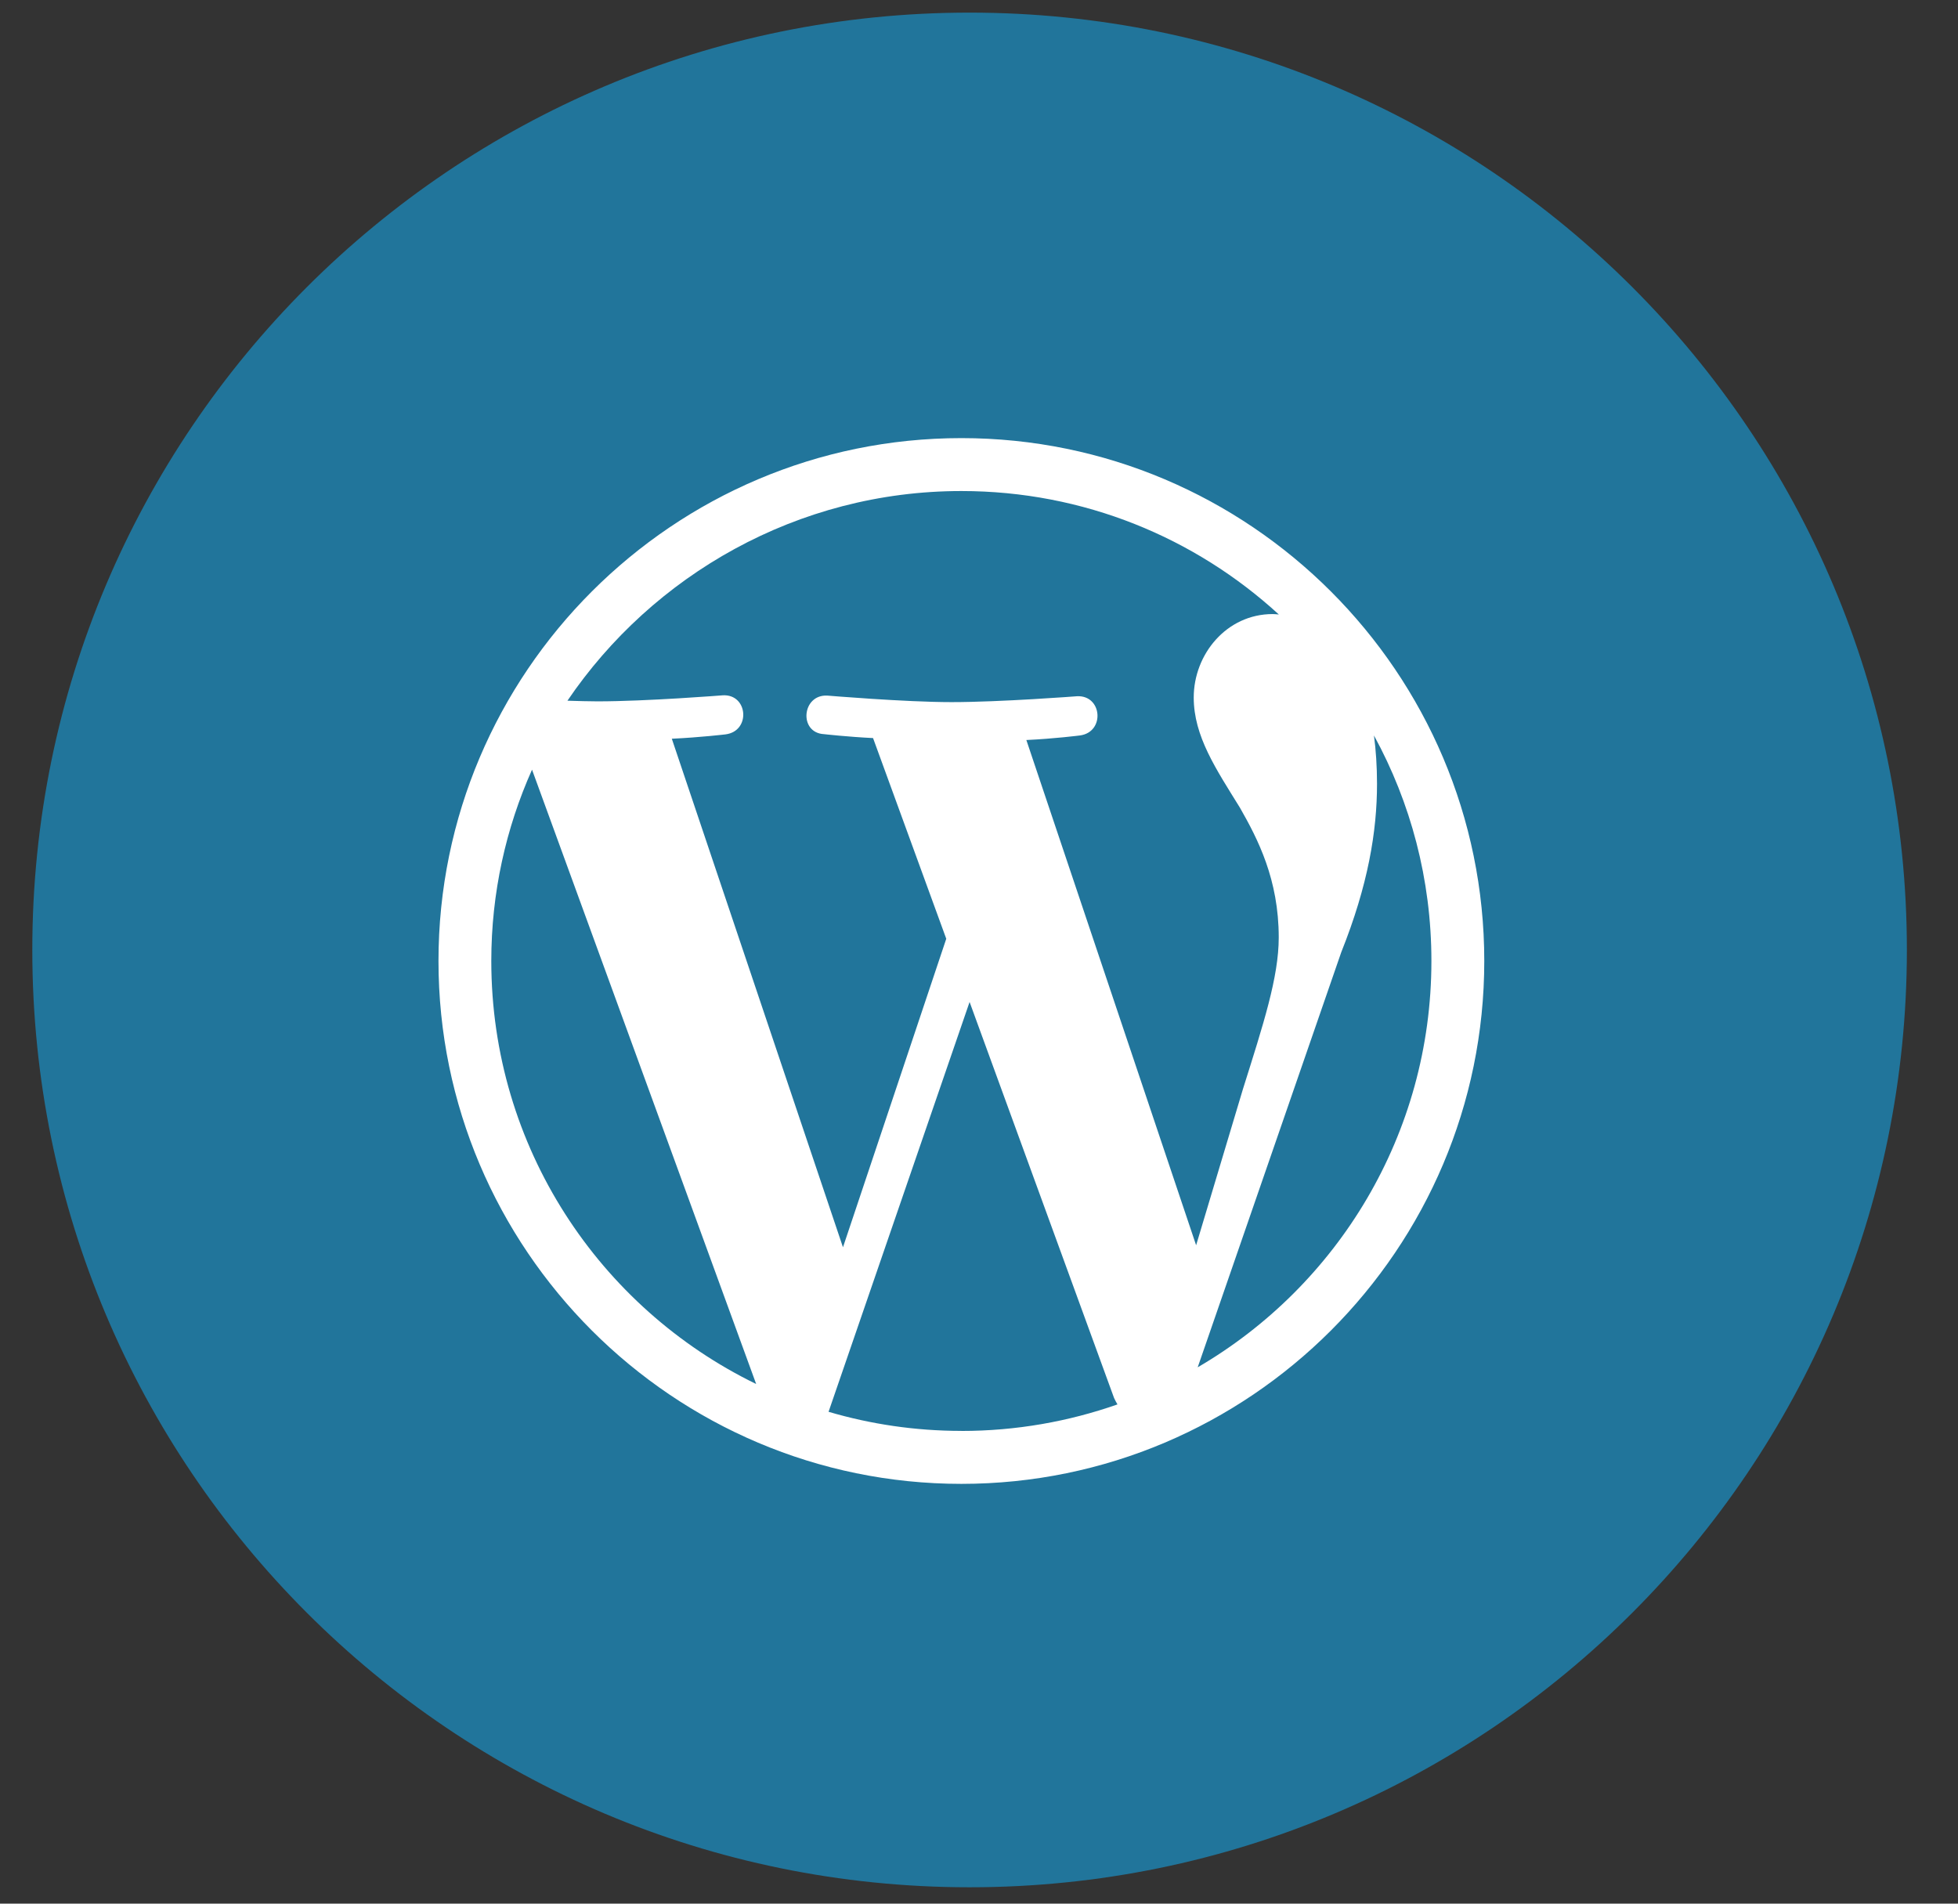 <svg width="36" height="35" viewBox="0 0 36 35" fill="none" xmlns="http://www.w3.org/2000/svg">
<rect x="0" y="0" width="36" height="35" fill="#333333" stroke="none"/>
<path d="M17.827 34.699C27.344 34.699 35.06 26.983 35.06 17.465C35.06 7.948 27.344 0.232 17.827 0.232C8.309 0.232 0.594 7.948 0.594 17.465C0.594 26.983 8.309 34.699 17.827 34.699Z" fill="#21759B"/>
<g clip-path="url(#clip0_843_405)">
<path d="M25.262 13.522C25.935 14.754 26.318 16.166 26.318 17.668C26.318 20.856 24.59 23.641 22.021 25.139L24.661 17.506C25.154 16.273 25.318 15.286 25.318 14.411C25.318 14.086 25.297 13.787 25.262 13.522ZM18.868 13.606C19.386 13.582 19.855 13.522 19.855 13.522C20.321 13.461 20.267 12.777 19.801 12.801C19.801 12.801 18.395 12.909 17.494 12.909C16.642 12.909 15.211 12.789 15.211 12.789C14.742 12.765 14.681 13.474 15.151 13.498C15.151 13.498 15.584 13.547 16.052 13.57L17.398 17.26L15.499 22.932L12.352 13.582C12.872 13.558 13.34 13.502 13.34 13.502C13.809 13.442 13.754 12.757 13.288 12.784C13.288 12.784 11.889 12.895 10.986 12.895C10.826 12.895 10.635 12.889 10.433 12.883C11.997 10.578 14.66 9.028 17.676 9.028C19.926 9.028 21.974 9.887 23.513 11.298C23.476 11.295 23.44 11.29 23.4 11.29C22.551 11.29 21.948 12.03 21.948 12.824C21.948 13.537 22.359 14.14 22.798 14.851C23.127 15.428 23.511 16.168 23.511 17.236C23.511 17.969 23.227 18.834 22.853 20.023L21.992 22.895L18.867 13.595L18.868 13.606ZM17.676 26.308C16.828 26.308 16.009 26.185 15.234 25.957L17.827 18.422L20.483 25.702C20.502 25.744 20.523 25.783 20.546 25.821C19.648 26.136 18.683 26.309 17.676 26.309M9.033 17.668C9.033 16.415 9.302 15.225 9.782 14.151L13.903 25.446C11.022 24.045 9.033 21.09 9.033 17.668ZM17.676 8.055C12.377 8.055 8.062 12.369 8.062 17.668C8.062 22.968 12.377 27.282 17.676 27.282C22.976 27.282 27.29 22.968 27.29 17.668C27.29 12.369 22.976 8.055 17.676 8.055Z" fill="white"/>
</g>
<defs>
<clipPath id="clip0_843_405">
<rect width="19.227" height="19.227" fill="white" transform="translate(8.062 8.055)"/>
</clipPath>
</defs>
</svg>
